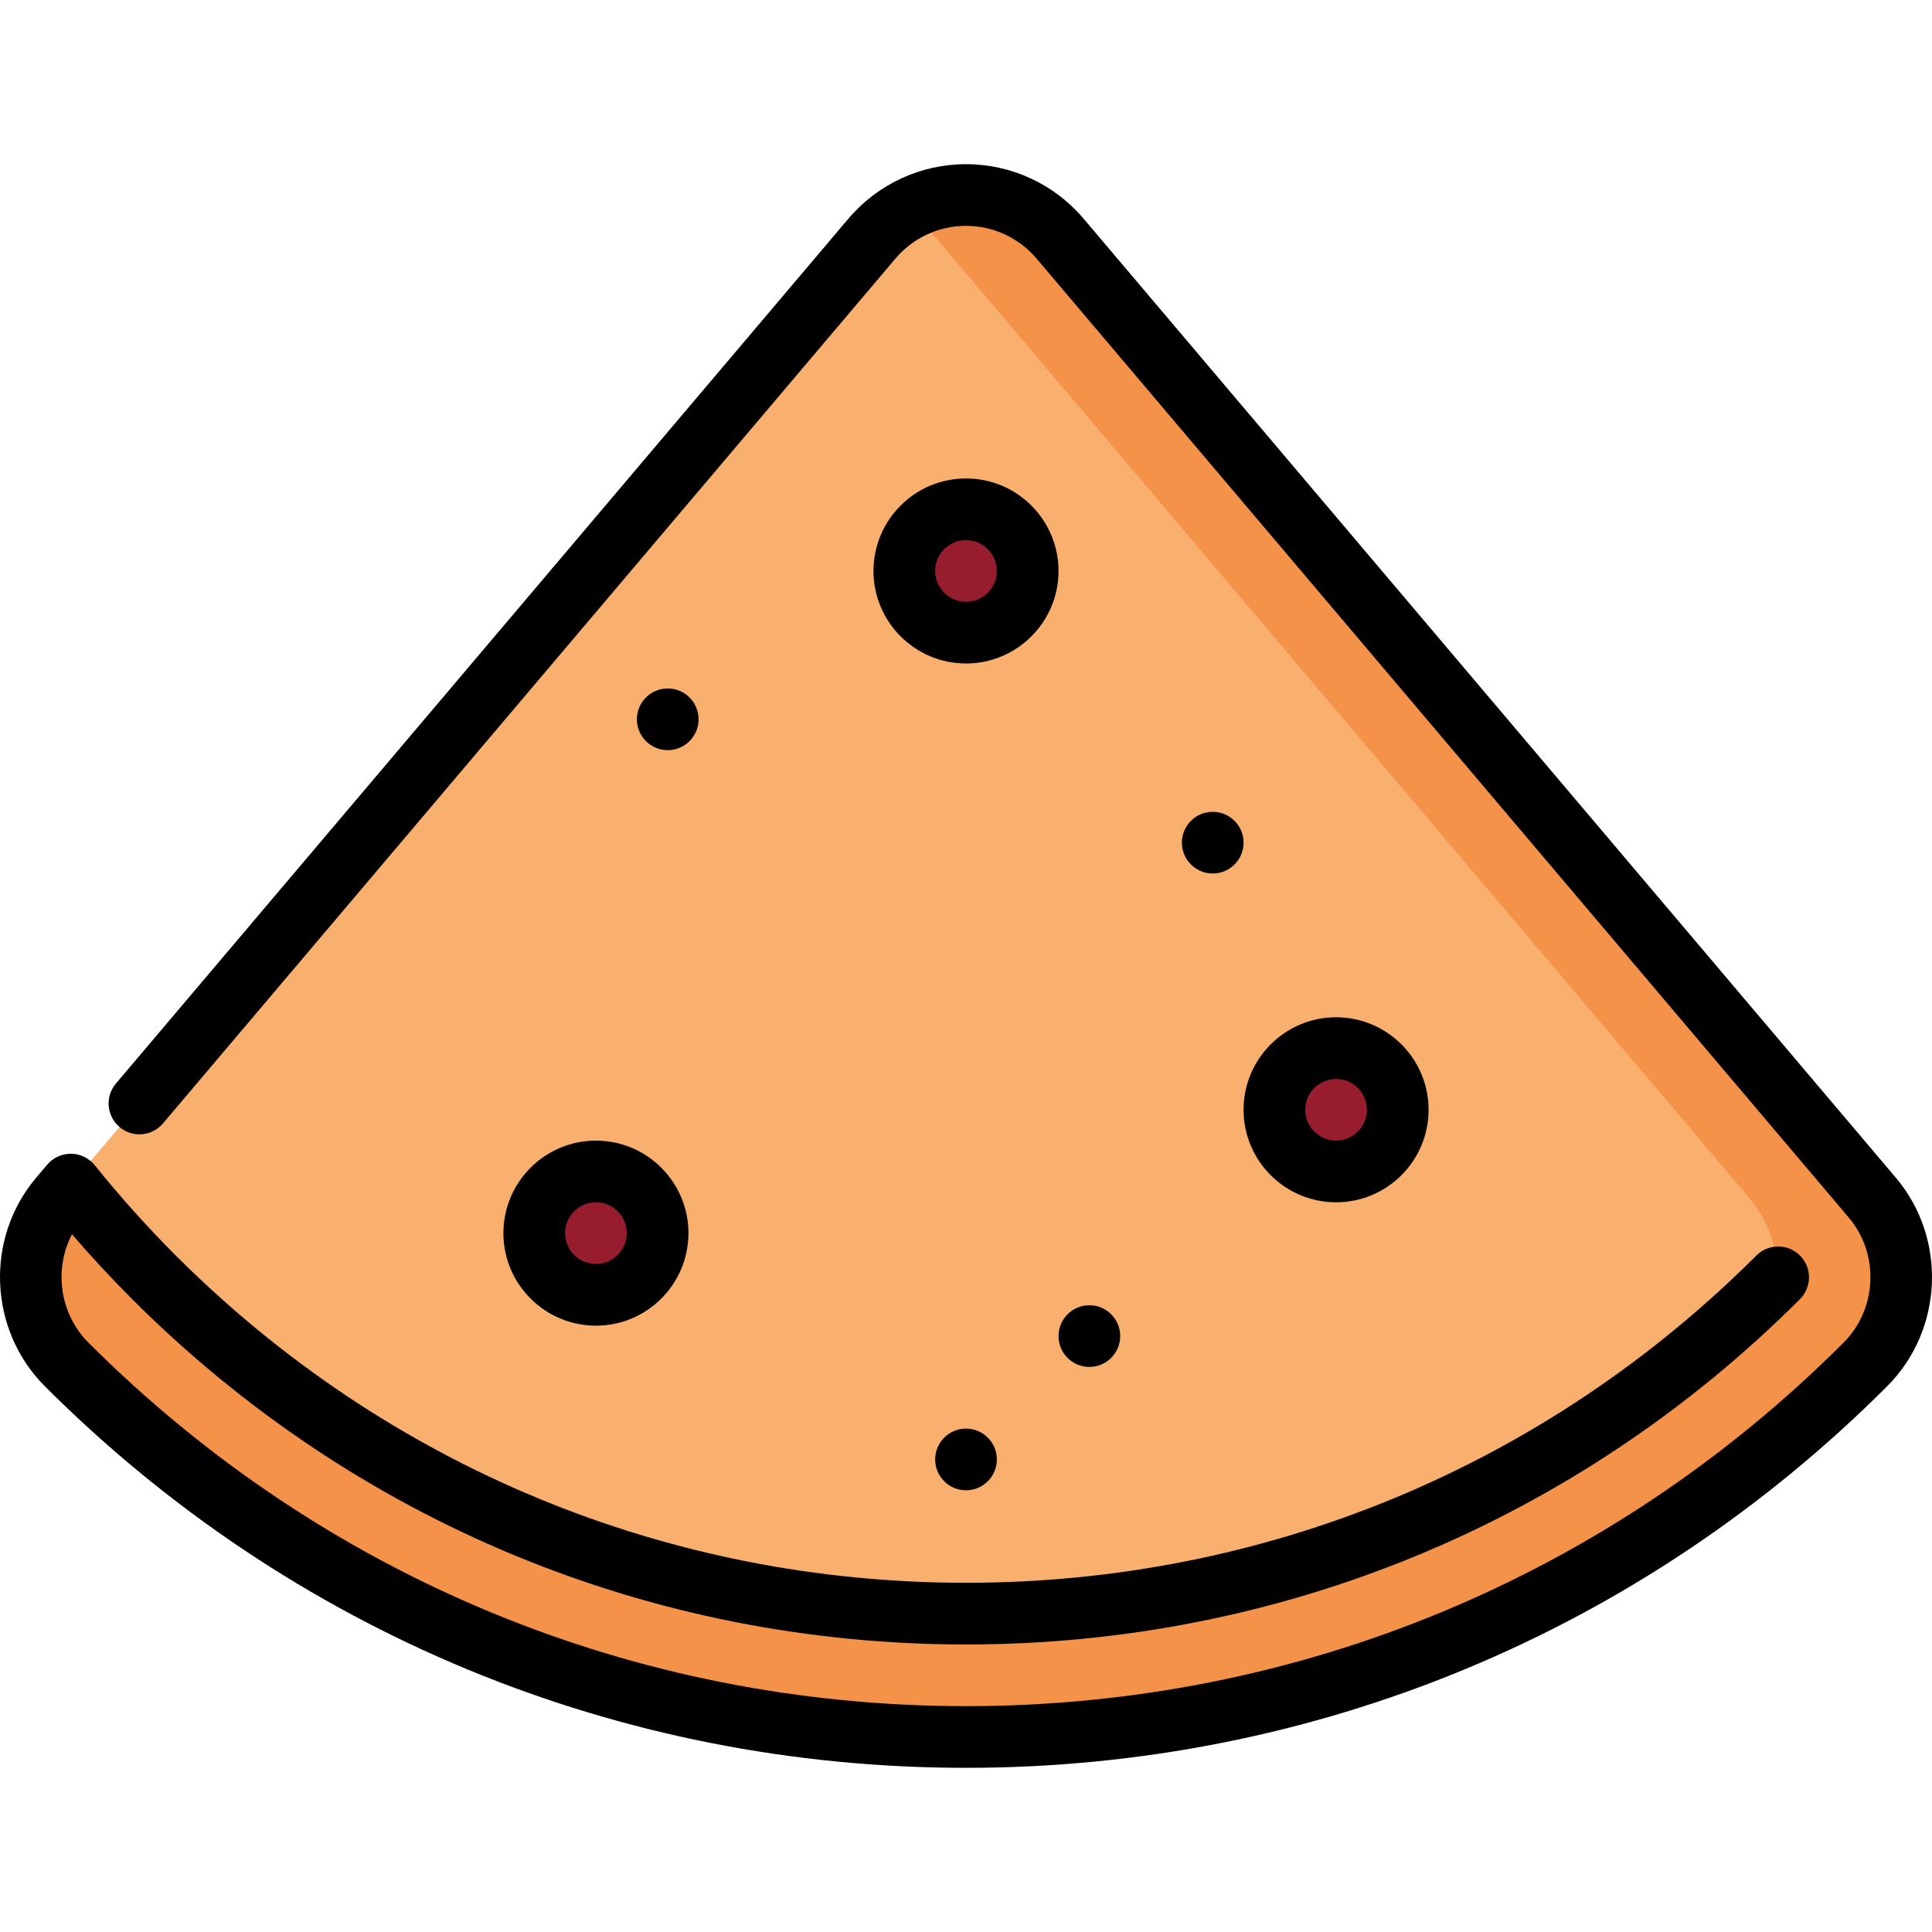 <?xml version="1.0" encoding="iso-8859-1"?>
<!-- Uploaded to: SVG Repo, www.svgrepo.com, Generator: SVG Repo Mixer Tools -->
<svg height="800px" width="800px" version="1.1" id="Layer_1" xmlns="http://www.w3.org/2000/svg" xmlns:xlink="http://www.w3.org/1999/xlink" 
	 viewBox="0 0 512 512" xml:space="preserve">
<g>
	<path style="fill:#F59249;" d="M496.174,317.381l-2.923-3.451H18.748l-2.923,3.451c-10.883,12.844-10.275,32.1,1.843,44.218
		c131.627,131.627,345.037,131.627,476.664,0C506.449,349.483,507.057,330.226,496.174,317.381z"/>
	<path style="fill:#F59249;" d="M280.947,63.256c-5.997-7.078-14.944-11.575-24.948-11.575c-5.958,0-11.537,1.605-16.346,4.393
		l209.768,325.998l43.83-68.14L280.947,63.256z"/>
</g>
<path style="fill:#F9AF6E;" d="M463.484,317.381L248.256,63.256c-2.425-2.862-5.337-5.292-8.602-7.183
	c-3.264,1.892-6.178,4.322-8.602,7.183L18.748,313.93c6.829,8.477,14.164,16.681,22.036,24.552
	c118.858,118.857,311.562,118.86,430.424,0.009C471.207,330.976,468.634,323.461,463.484,317.381z"/>
<g>
	<circle style="fill:#971D2E;" cx="354.077" cy="294.1" r="16.346"/>
	<circle style="fill:#971D2E;" cx="256.003" cy="151.316" r="16.346"/>
	<circle style="fill:#971D2E;" cx="157.93" cy="326.791" r="16.346"/>
</g>
<path d="M133.409,326.796c0,13.519,10.999,24.518,24.518,24.518c13.519,0,24.518-10.999,24.518-24.518
	c0-13.519-10.999-24.518-24.518-24.518C144.408,302.278,133.409,313.277,133.409,326.796z M166.1,326.796
	c0,4.507-3.666,8.173-8.173,8.173c-4.507,0-8.173-3.666-8.173-8.173c0-4.507,3.666-8.173,8.173-8.173
	C162.434,318.623,166.1,322.29,166.1,326.796z"/>
<path d="M502.411,312.098L287.183,57.972c-7.788-9.193-19.154-14.464-31.183-14.464c-12.029,0-23.395,5.272-31.184,14.466
	L30.715,287.153c-2.917,3.445-2.489,8.602,0.956,11.519c3.445,2.917,8.6,2.49,11.518-0.956l194.1-229.178
	c4.676-5.519,11.496-8.686,18.711-8.686c7.215,0,14.035,3.166,18.71,8.684L489.94,322.663c8.171,9.645,7.561,24.209-1.386,33.156
	c-62.117,62.117-144.706,96.326-232.552,96.326S85.564,417.937,23.447,355.819c-7.662-7.662-9.21-19.441-4.368-28.723
	c5.121,5.944,10.452,11.693,15.924,17.167c59.031,59.029,137.515,91.538,220.996,91.538c83.466,0,161.954-32.498,221.006-91.511
	c3.193-3.191,3.195-8.365,0.004-11.557c-3.192-3.195-8.366-3.194-11.558-0.003c-55.965,55.926-130.35,86.726-209.452,86.726
	c-79.115,0-153.493-30.808-209.436-86.75c-7.494-7.495-14.711-15.537-21.452-23.903c-1.529-1.898-3.826-3.015-6.264-3.045
	c-0.033-0.001-0.066-0.001-0.1-0.001c-2.401,0-4.682,1.056-6.236,2.89l-2.922,3.451c-13.626,16.083-12.615,40.365,2.299,55.28
	C77.093,432.582,163.787,468.491,256,468.491s178.907-35.909,244.112-101.113C515.027,352.463,516.036,328.181,502.411,312.098z"/>
<circle cx="176.956" cy="190.622" r="8.173"/>
<circle cx="256.003" cy="386.768" r="8.173"/>
<circle cx="288.694" cy="354.077" r="8.173"/>
<circle cx="321.386" cy="223.313" r="8.173"/>
<path d="M354.073,318.623c13.519,0,24.518-10.999,24.518-24.518c0-13.519-10.999-24.518-24.518-24.518
	c-13.519,0-24.518,10.999-24.518,24.518C329.555,307.624,340.553,318.623,354.073,318.623z M354.073,285.932
	c4.507,0,8.173,3.666,8.173,8.173c0,4.507-3.666,8.173-8.173,8.173c-4.507,0-8.173-3.666-8.173-8.173
	C345.901,289.598,349.566,285.932,354.073,285.932z"/>
<path d="M256,126.793c-13.519,0-24.518,10.999-24.518,24.518c0,13.519,10.999,24.518,24.518,24.518
	c13.519,0,24.518-10.999,24.518-24.518C280.518,137.793,269.519,126.793,256,126.793z M256,159.484
	c-4.507,0-8.173-3.666-8.173-8.173c0-4.507,3.666-8.173,8.173-8.173c4.507,0,8.173,3.666,8.173,8.173
	C264.173,155.819,260.506,159.484,256,159.484z"/>
</svg>